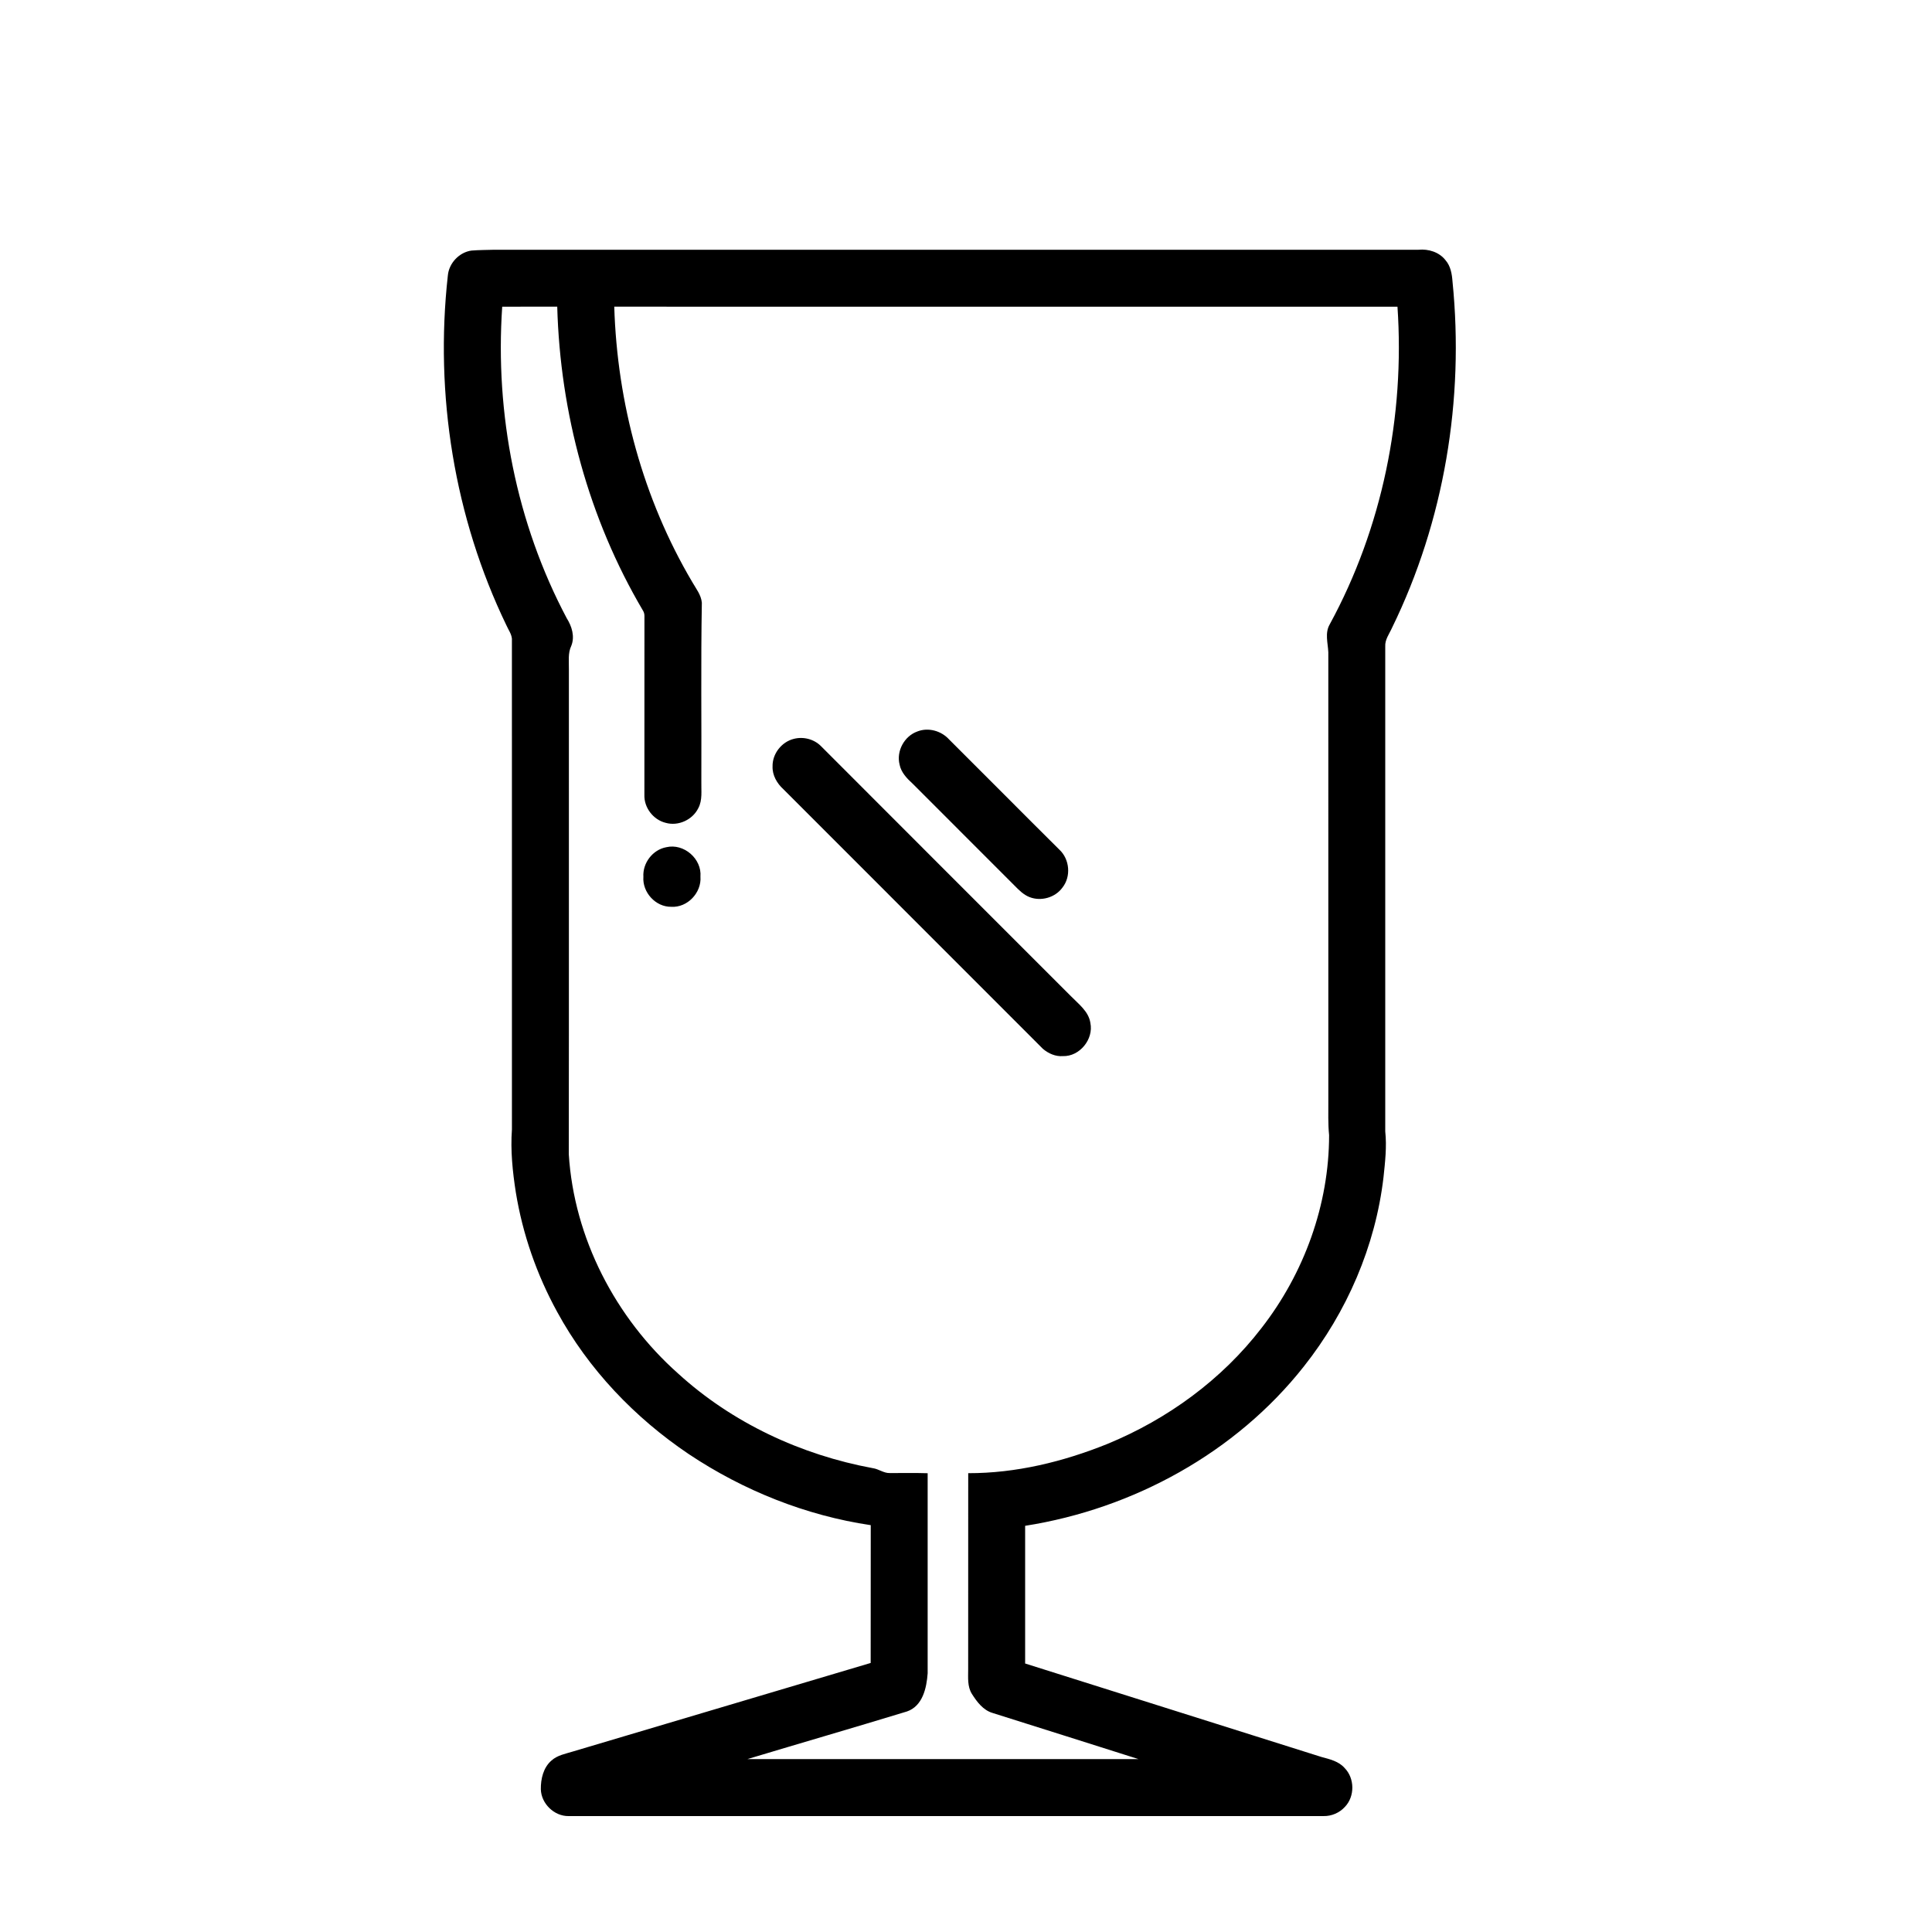 <?xml version="1.0" encoding="UTF-8"?>
<!-- Uploaded to: ICON Repo, www.iconrepo.com, Generator: ICON Repo Mixer Tools -->
<svg fill="#000000" width="800px" height="800px" version="1.1" viewBox="144 144 512 512" xmlns="http://www.w3.org/2000/svg">
 <g>
  <path d="m269.01 210.4c2.012-0.168 4.035-0.145 6.059-0.215 81.617 0 163.23 0.004 244.84 0 2.656-0.258 5.504 0.621 7.176 2.781 1.352 1.555 1.699 3.656 1.844 5.641 3.152 31.262-2.191 63.465-16.012 91.738-0.719 1.625-1.934 3.156-1.812 5.023 0.008 42.824 0.016 85.648 0 128.47 0.434 4.039-0.035 8.105-0.461 12.133-2.129 18.273-9.711 35.758-21.109 50.152-18.02 22.863-45.242 37.746-73.863 42.234 0 12.164-0.004 24.324 0 36.488 26.184 8.27 52.371 16.52 78.559 24.781 2.18 0.586 4.551 1.133 6.102 2.91 2.695 2.738 2.742 7.535 0.078 10.309-1.434 1.574-3.547 2.488-5.68 2.434-66.684 0-133.37-0.008-200.05 0.004-3.824 0.051-7.258-3.309-7.356-7.113-0.031-2.738 0.652-5.731 2.809-7.598 1.582-1.438 3.758-1.801 5.734-2.418 26.285-7.828 52.578-15.625 78.867-23.449 0.035-12.176-0.012-24.348 0.02-36.52-17.195-2.547-33.75-9.18-48.203-18.816-14.328-9.641-26.613-22.484-34.891-37.695-5.41-9.855-9.164-20.621-10.969-31.719-0.859-5.5-1.43-11.082-1.027-16.652 0-43.34 0.004-86.684-0.004-130.03-0.117-1.309-0.961-2.402-1.473-3.586-13.797-28.578-19.012-61.113-15.512-92.617 0.277-3.32 3.019-6.242 6.332-6.676m8.082 14.879c-1.938 28.371 3.742 57.391 17.094 82.559 1.355 2.141 2.199 4.844 1.215 7.312-0.945 1.957-0.598 4.16-0.641 6.254-0.02 42.824 0.035 85.648-0.027 128.47 1.383 22.227 12.383 43.387 28.953 58.113 14.344 13.094 32.594 21.59 51.633 25.102 1.57 0.219 2.894 1.355 4.512 1.293 3.336 0.016 6.668-0.066 10.008 0.043 0 17.676-0.004 35.352 0 53.027-0.281 3.875-1.312 8.676-5.481 10.109-14.07 4.293-28.207 8.387-42.301 12.629 34.559-0.004 69.113 0.004 103.67 0-12.875-4.109-25.777-8.137-38.66-12.223-2.516-0.73-4.16-2.938-5.5-5.047-1.23-1.949-0.988-4.32-0.992-6.504 0.012-17.332 0-34.668 0.012-52 12.648 0.027 25.18-3.031 36.867-7.746 15.926-6.543 30.34-17.039 40.859-30.723 11.289-14.5 17.914-32.707 17.91-51.133-0.309-3.004-0.184-6.027-0.203-9.039 0-39.641 0.008-79.273-0.004-118.91-0.109-2.457-0.957-5.094 0.363-7.379 13.934-25.57 19.941-55.207 17.965-84.203-69.188-0.004-138.37 0.004-207.56-0.004 0.77 25.508 7.648 50.938 20.656 72.949 0.992 1.754 2.371 3.422 2.555 5.508-0.281 15.789-0.062 31.598-0.133 47.402-0.066 2.363 0.355 4.898-0.824 7.074-1.527 3.07-5.301 4.797-8.609 3.859-3.297-0.797-5.781-4.019-5.66-7.422 0.004-15.793-0.004-31.586 0.012-47.383 0.008-0.527-0.125-1.016-0.402-1.465-14.344-24.293-21.941-52.367-22.707-80.523-4.863 0.004-9.719 0.004-14.582 0.004z"/>
  <path d="m387.1 337.85c2.926-1.152 6.363-0.172 8.441 2.133 9.766 9.711 19.449 19.508 29.223 29.203 2.715 2.535 3.117 7.094 0.805 10.02-1.91 2.66-5.656 3.727-8.699 2.547-1.629-0.621-2.867-1.898-4.062-3.113-8.977-8.988-17.949-17.98-26.941-26.953-1.527-1.387-3.059-2.977-3.469-5.074-0.895-3.57 1.25-7.527 4.703-8.762z"/>
  <path d="m354.36 339.81c2.519-0.664 5.344 0.059 7.188 1.902 22.059 22.129 44.184 44.188 66.262 66.289 2.019 2.086 4.695 4.019 5.152 7.098 0.898 4.312-2.852 8.926-7.277 8.781-1.957 0.156-3.852-0.691-5.312-1.934-22.906-22.949-45.867-45.848-68.773-68.797-1.691-1.539-2.949-3.695-2.863-6.043-0.074-3.348 2.394-6.492 5.625-7.297z"/>
  <path d="m320.58 368.52c4.641-1.094 9.441 3.066 9.047 7.812 0.32 4.242-3.453 8.25-7.742 7.977-4.141 0.07-7.688-3.844-7.379-7.945-0.234-3.648 2.465-7.184 6.074-7.844z"/>
 </g>
</svg>